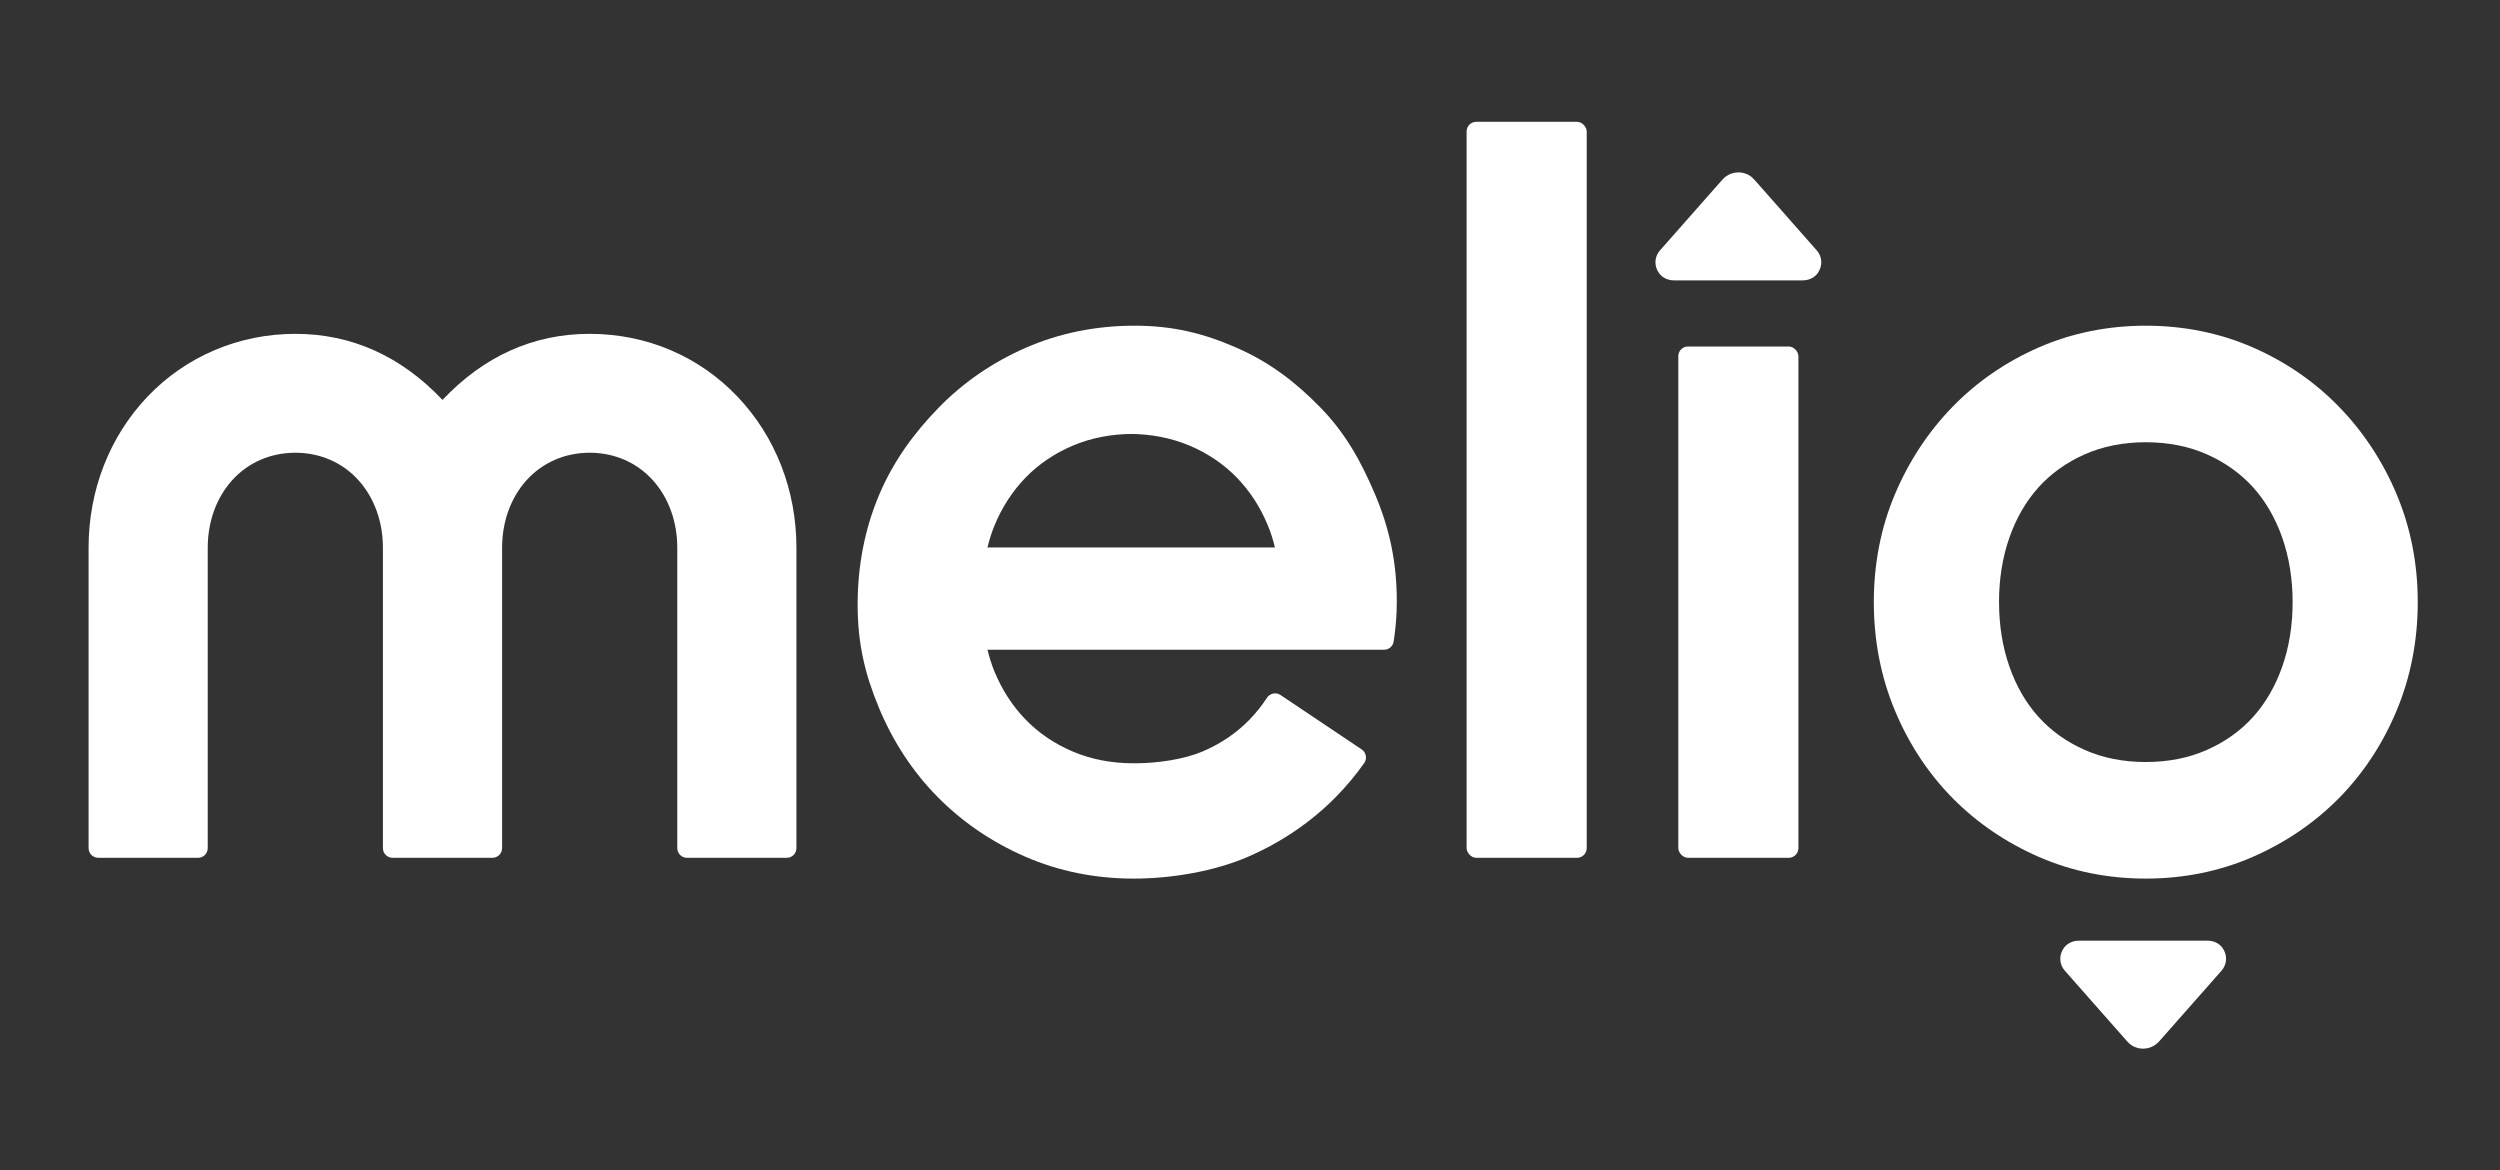 <?xml version="1.0" encoding="UTF-8"?><svg xmlns="http://www.w3.org/2000/svg" viewBox="0 0 786 368"><rect x="0" y="0" width="786" height="368" fill="#333333" stroke="none"/><defs><style>.e{fill:#fff;}</style></defs><g id="a"/><g id="b"/><g id="c"><g><path class="e" d="M435.16,204.27c1.52,0,2.8-1.12,3.02-2.63,.65-4.44,.97-7.98,.97-12.6,0-12.21-2.26-22.76-6.72-33.34-4.44-10.56-9.38-19.43-17.15-27.43-7.77-8-16.03-14.37-26.54-18.96-10.51-4.58-19.98-6.91-32.09-6.91s-23.58,2.33-34.09,6.91c-10.5,4.59-19.77,10.96-27.54,18.96-7.76,7.98-14.21,16.85-18.67,27.43-4.45,10.57-6.71,22.13-6.71,34.34s2.26,21.84,6.71,32.53c4.46,10.69,10.65,20.11,18.41,27.97,7.76,7.87,17.02,14.19,27.54,18.78,10.51,4.58,21.98,6.91,34.09,6.91s25.58-2.33,36.09-6.91c10.52-4.59,19.78-10.91,27.54-18.78,3.24-3.28,6.2-6.83,8.88-10.63,.99-1.4,.64-3.34-.79-4.3l-25.53-17.11c-1.42-.95-3.32-.53-4.26,.9-1.6,2.46-3.42,4.73-5.43,6.81-4.14,4.27-9.15,7.66-14.91,10.1-5.76,2.43-14.13,3.66-20.93,3.66h-.79c-6.79,0-13.16-1.23-18.92-3.66-5.76-2.44-10.78-5.83-14.91-10.1-4.15-4.28-7.46-9.41-9.83-15.23-.86-2.12-1.58-4.37-2.13-6.71h124.7Zm-122.57-38.85c2.37-5.83,5.68-10.95,9.83-15.24,4.13-4.26,9.15-7.66,14.91-10.09s12.13-3.66,18.92-3.66h-1.21c6.8,0,13.17,1.23,18.93,3.66,5.76,2.43,10.77,5.83,14.91,10.09,4.15,4.29,7.46,9.41,9.83,15.24,.86,2.12,1.57,4.37,2.13,6.71h-90.38c.55-2.34,1.27-4.59,2.13-6.71Z"/><rect class="e" x="461.1" y="38.3" width="37.76" height="231.39" rx="3.04" ry="3.04"/><path class="e" d="M551.58,56.51c-.51-.58-1.1-1.11-1.78-1.47-2.92-1.58-6.27-.83-8.25,1.41l-19.65,22.27c-1.77,2-1.94,4.9-.28,7.18,1.07,1.48,2.86,2.25,4.69,2.25h40.47c1.84,0,3.64-.79,4.71-2.28,1.63-2.28,1.45-5.16-.31-7.15l-19.59-22.21Z"/><rect class="e" x="527.66" y="108.94" width="37.76" height="160.75" rx="3.04" ry="3.04"/><path class="e" d="M185.39,104.96c-17.66,0-33.22,6.98-46.27,20.77-13.05-13.78-28.61-20.77-46.27-20.77s-34.35,7.01-46.48,19.75c-11.94,12.55-18.52,29.42-18.52,47.49v94.45c0,1.68,1.36,3.04,3.04,3.04h31.38c1.68,0,3.04-1.36,3.04-3.04v-94.45c0-8.17,2.72-15.69,7.65-21.18,5.02-5.59,12.09-8.68,19.89-8.68s14.86,3.08,19.89,8.68c4.93,5.49,7.65,13.01,7.65,21.18v94.45c0,1.68,1.36,3.04,3.04,3.04h31.39c1.68,0,3.04-1.36,3.04-3.04v-94.45c0-8.16,2.72-15.69,7.65-21.18,5.03-5.59,12.09-8.68,19.89-8.68s14.86,3.08,19.89,8.68c4.93,5.49,7.65,13.01,7.65,21.18v94.45c0,1.68,1.36,3.04,3.04,3.04h31.38c1.68,0,3.04-1.36,3.04-3.04v-94.45c0-18.07-6.58-34.93-18.52-47.49-12.12-12.74-28.63-19.75-46.48-19.75Z"/><path class="e" d="M694.06,295.75h-40.47c-1.82,0-3.62,.78-4.69,2.25-1.65,2.28-1.49,5.18,.28,7.18l19.59,22.21c.51,.58,1.1,1.11,1.78,1.47,2.92,1.58,6.27,.83,8.25-1.41l19.65-22.27c1.76-1.99,1.94-4.87,.31-7.15-1.07-1.5-2.87-2.28-4.71-2.28Z"/><path class="e" d="M753.53,155.46c-4.38-10.41-10.49-19.69-18.15-27.57-7.66-7.88-16.79-14.17-27.14-18.68-10.36-4.52-21.67-6.81-33.6-6.81s-23.25,2.29-33.6,6.81c-10.35,4.52-19.49,10.8-27.15,18.68-7.65,7.87-13.75,17.14-18.15,27.57-4.39,10.42-6.61,21.81-6.61,33.85s2.22,23.5,6.61,34.03c4.39,10.54,10.5,19.82,18.15,27.58,7.65,7.76,16.78,13.98,27.14,18.5,10.36,4.52,21.67,6.81,33.6,6.81s23.24-2.29,33.6-6.81c10.36-4.52,19.5-10.75,27.15-18.5,7.66-7.77,13.76-17.05,18.15-27.58,4.39-10.54,6.61-21.99,6.61-34.03s-2.23-23.42-6.62-33.85Zm-125.04,33.85c0-7.29,1.1-14.11,3.26-20.27,2.16-6.16,5.24-11.49,9.18-15.84,3.93-4.35,8.8-7.83,14.49-10.35,5.69-2.52,12.16-3.81,19.22-3.81s13.52,1.28,19.22,3.81c5.7,2.53,10.57,6.01,14.5,10.35,3.93,4.34,7.01,9.67,9.18,15.84,2.16,6.18,3.26,13,3.26,20.27s-1.09,14.1-3.26,20.27c-2.17,6.17-5.26,11.5-9.18,15.84-3.92,4.35-8.8,7.83-14.5,10.35-5.68,2.52-12.15,3.81-19.22,3.81s-13.54-1.28-19.22-3.81c-5.69-2.52-10.57-6.01-14.49-10.35-3.93-4.35-7.02-9.67-9.17-15.84-2.16-6.15-3.26-12.97-3.26-20.27Z"/></g></g><g id="d"/></svg>
